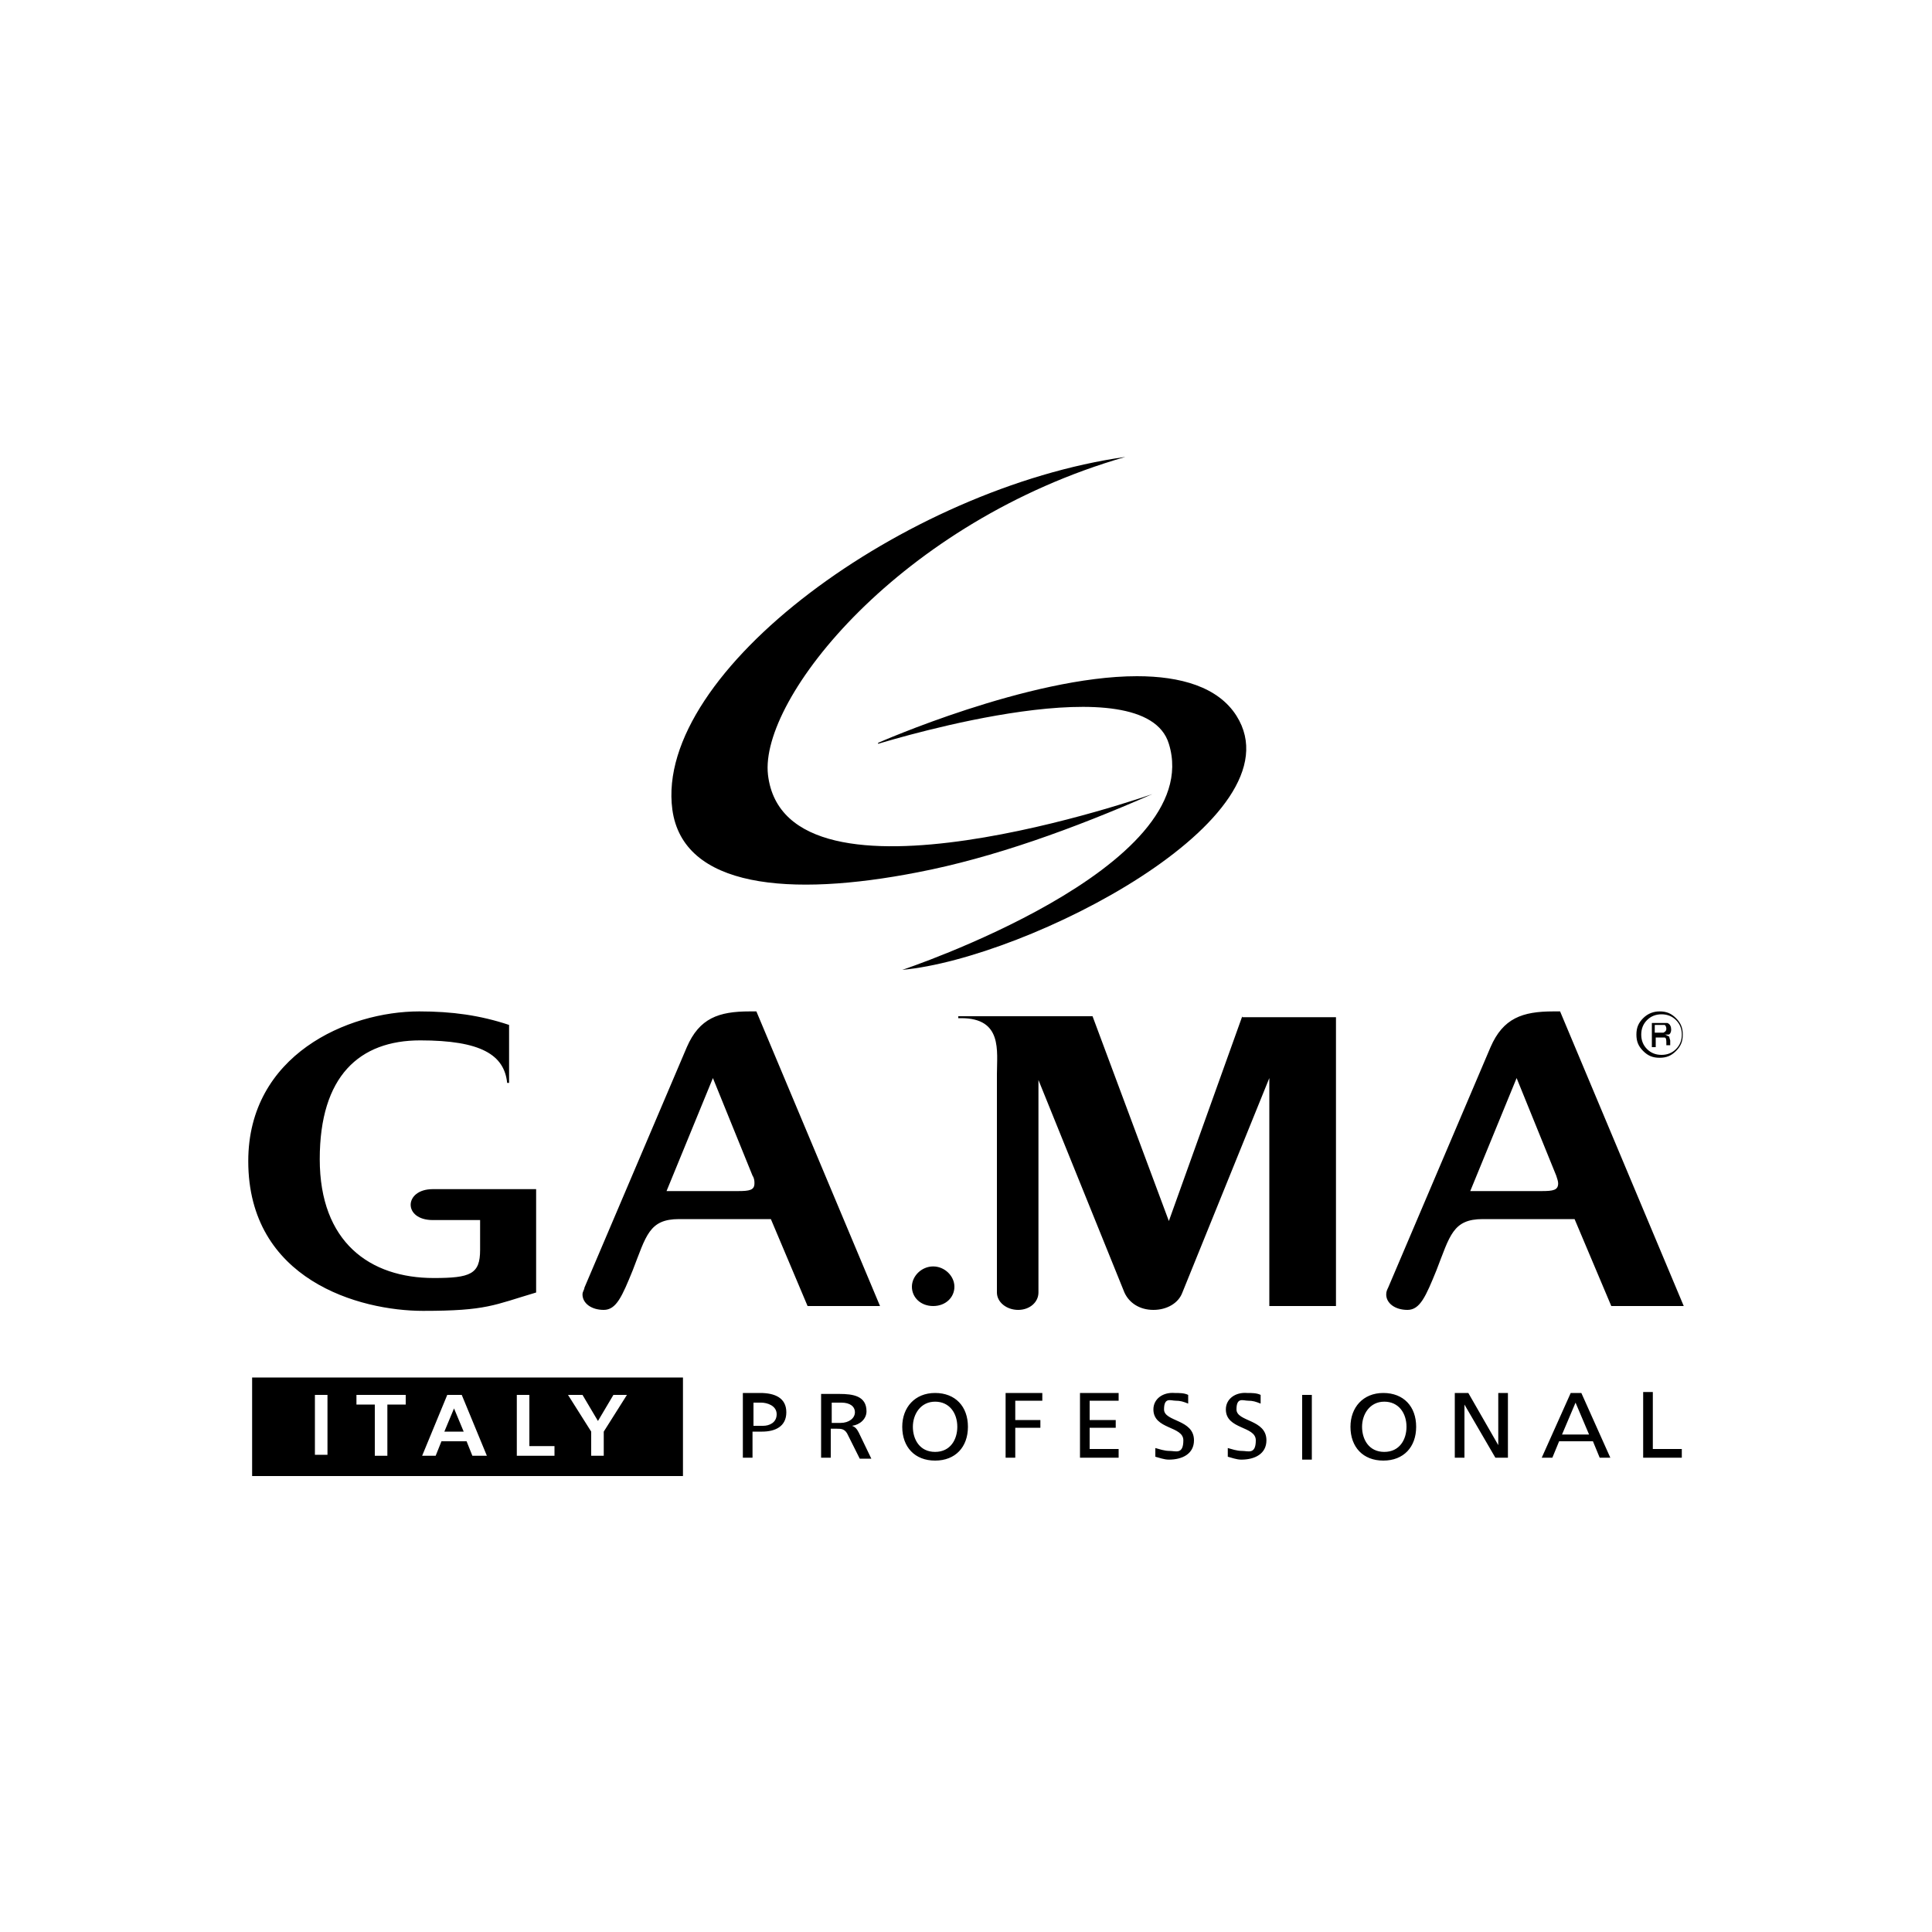 <?xml version="1.0" encoding="UTF-8"?>
<svg id="Capa_1" data-name="Capa 1" xmlns="http://www.w3.org/2000/svg" version="1.1" viewBox="0 0 200 200">
  <defs>
    <style>
      .cls-1 {
        fill: #000;
      }

      .cls-1, .cls-2 {
        stroke-width: 0px;
      }

      .cls-2 {
        fill: #fff;
      }
    </style>
  </defs>
  <rect class="cls-2" width="200" height="200"/>
  <g>
    <rect class="cls-1" x="26.1" y="142.6" width="44.6" height="10.2"/>
    <path class="cls-1" d="M77.9,145.2h.9c.6,0,1.6.3,1.6,1.2s-.8,1.2-1.4,1.2h-1v-2.4h0ZM76.9,144.2v6.7h1v-2.7h1c1.3,0,2.5-.5,2.5-2s-1.2-2-2.7-2h-1.8ZM86.1,145.2h1c.9,0,1.4.4,1.4,1s-.6,1.1-1.5,1.1h-.9v-2.1ZM85,144.2v6.7h1v-3h.6c.5,0,.9,0,1.2.7l1.2,2.4h1.2l-1.3-2.7c-.2-.4-.4-.6-.7-.7h0c.8-.1,1.5-.7,1.5-1.5,0-1.6-1.4-1.8-2.8-1.8h-1.9ZM104.1,144.2v6.7h1v-3.1h2.6v-.8h-2.6v-2h2.8v-.8h-3.8ZM111.8,144.2v6.7h4v-.9h-3v-2.2h2.7v-.8h-2.7v-2h3v-.8h-4ZM134.8,151.1h1v-6.7h-1v6.7ZM155.1,144.2v5.4h0l-3.1-5.4h-1.4v6.7h1v-5.5h0l3.2,5.5h1.3v-6.7h-1ZM163.1,145.2l1.4,3.3h-2.8l1.4-3.3ZM162.6,144.2l-3,6.7h1.1l.7-1.7h3.5l.7,1.7h1.1l-3-6.7h-1.1ZM170.1,144.2v6.7h4v-.9h-3v-5.9h-1ZM99.1,147.7c0,1.3-.7,2.6-2.3,2.6s-2.3-1.3-2.3-2.6.8-2.6,2.3-2.6,2.3,1.2,2.3,2.6M93.4,147.7c0,2.1,1.3,3.5,3.4,3.5s3.4-1.4,3.4-3.5-1.3-3.5-3.4-3.5-3.4,1.5-3.4,3.5M119.4,145.9c0,2.1,3.1,1.7,3.1,3.2s-.8,1.1-1.4,1.1-1.1-.2-1.5-.3v.9c.4.1.9.3,1.4.3,1.4,0,2.6-.6,2.6-2,0-2.2-3.1-1.9-3.1-3.2s.7-.9,1.2-.9.8.1,1.3.3v-.9c-.4-.2-.9-.2-1.4-.2-1.2-.1-2.2.6-2.2,1.7M126.9,145.9c0,2.1,3.1,1.7,3.1,3.2s-.8,1.1-1.4,1.1-1.1-.2-1.5-.3v.9c.4.1.9.3,1.4.3,1.4,0,2.6-.6,2.6-2,0-2.2-3.1-1.9-3.1-3.2s.7-.9,1.2-.9.8.1,1.3.3v-.9c-.4-.2-.9-.2-1.4-.2-1.2-.1-2.2.6-2.2,1.7M145.6,147.7c0,1.3-.7,2.6-2.3,2.6s-2.3-1.3-2.3-2.6.8-2.6,2.3-2.6,2.3,1.2,2.3,2.6M139.8,147.7c0,2.1,1.3,3.5,3.4,3.5s3.4-1.4,3.4-3.5-1.3-3.5-3.4-3.5-3.4,1.5-3.4,3.5M94.4,133.2c0,1.1.9,2,2.2,2s2.2-.9,2.2-2-1-2.1-2.2-2.1c-1.2,0-2.2,1-2.2,2.1M171.3,106.1h.4c.3,0,.5,0,.6,0s.2.2.2.4-.1.3-.3.4c-.1,0-.3,0-.5,0h-.4v-1ZM171,105.8v2.6h.4v-1h.4c.2,0,.4,0,.5,0,.2,0,.2.3.2.6v.2h0c0,0,.4,0,.4,0h0v-.5c0,0-.1-.3-.1-.4-.1,0-.3-.2-.5-.2.2,0,.3,0,.4,0,.2,0,.3-.3.3-.5,0-.3-.1-.6-.4-.7-.2,0-.4,0-.7,0h-.9ZM128.6,105.2l-7.6,21.2-7.9-21.2h-13.9v.2h.3c4.3,0,3.7,3.4,3.7,5.8v22.6c0,1,1,1.8,2.2,1.8s2.1-.8,2.1-1.8v-22l8.9,22c.5,1.1,1.6,1.8,3,1.8s2.6-.7,3-1.8l9-22.2v23.6h6.9v-29.9h-9.7ZM170.5,108.6c-.4-.4-.6-.9-.6-1.5s.2-1.1.6-1.5c.4-.4.9-.6,1.5-.6s1.1.2,1.5.6.6.9.6,1.5-.2,1.1-.6,1.5c-.4.4-.9.6-1.5.6s-1.1-.2-1.5-.6M170.1,105.4c-.5.5-.7,1-.7,1.7s.2,1.2.7,1.7,1,.7,1.7.7,1.2-.2,1.7-.7.7-1,.7-1.7-.2-1.2-.7-1.7-1-.7-1.7-.7c-.6,0-1.2.2-1.7.7M25.7,120.2c0,12.3,11.5,15.5,18.1,15.5s7.3-.6,11.7-1.9v-10.7h-10.7c-3,0-3.1,3.2,0,3.2h4.9v3.1c0,2.5-1,2.9-4.8,2.9-6.6,0-11.8-3.7-11.8-12.3s4.1-12.3,10.4-12.3,8.7,1.5,9,4.4h.2v-6c-3-1-5.9-1.4-9.3-1.4-7.4,0-17.7,4.5-17.7,15.5M73.8,111.6l4.1,10.1c.2.3.2.6.2.8,0,.7-.5.8-1.7.8h-7.4l4.8-11.7ZM71.1,108.4l-10.6,24.9c0,.2-.2.4-.2.7,0,.9.9,1.6,2.2,1.6s1.9-1.4,3-4.1c1.4-3.6,1.7-5.3,4.8-5.3h9.5l3.8,9h7.5l-12.8-30.5h-.7c-3.2,0-5.2.7-6.5,3.7M157,111.6l4.1,10.1c.1.3.2.6.2.8,0,.7-.5.8-1.7.8h-7.4l4.8-11.7ZM154.3,108.4l-10.6,24.9c-.1.2-.2.4-.2.7,0,.9.9,1.6,2.2,1.6s1.9-1.4,3-4.1c1.4-3.6,1.7-5.3,4.8-5.3h9.5l3.8,9h7.5l-12.8-30.5h-.7c-3.2,0-5.2.7-6.5,3.7"/>
    <rect class="cls-2" x="32.6" y="144.4" width="1.3" height="6.2"/>
    <polygon class="cls-2" points="36.9 144.4 42 144.4 42 145.4 40.1 145.4 40.1 150.7 38.8 150.7 38.8 145.4 36.9 145.4 36.9 144.4"/>
    <polygon class="cls-2" points="46.3 144.4 47.8 144.4 50.4 150.7 48.9 150.7 48.3 149.2 45.7 149.2 45.1 150.7 43.7 150.7 46.3 144.4"/>
    <polygon class="cls-2" points="53.5 144.4 54.8 144.4 54.8 149.7 57.4 149.7 57.4 150.7 53.5 150.7 53.5 144.4"/>
    <polygon class="cls-2" points="63.5 144.4 64.9 144.4 62.5 148.2 62.5 150.7 61.2 150.7 61.2 148.2 58.8 144.4 60.3 144.4 61.9 147.1 63.5 144.4"/>
    <path class="cls-1" d="M90.9,77c2-.6,27.6-8.3,30.1,0,4,12.9-27.6,23.4-27.6,23.4,13-1.2,41.3-15.7,34.6-26.3-1.9-3-5.8-4.1-10.3-4.1-11.2,0-26.8,6.9-26.8,6.9"/>
    <path class="cls-1" d="M69.6,83.8c1.1,8.1,12.1,9.1,25.4,6.5,7.8-1.5,16.1-4.5,24.3-8.1,0,0-38,13.4-39.8-2-.9-7.9,13.7-26.2,37-32.9-22.7,3.2-48.8,22.2-46.9,36.5"/>
    <polygon class="cls-1" points="47 145.8 46 148.2 48 148.2 47 145.8"/>
  </g>
</svg>